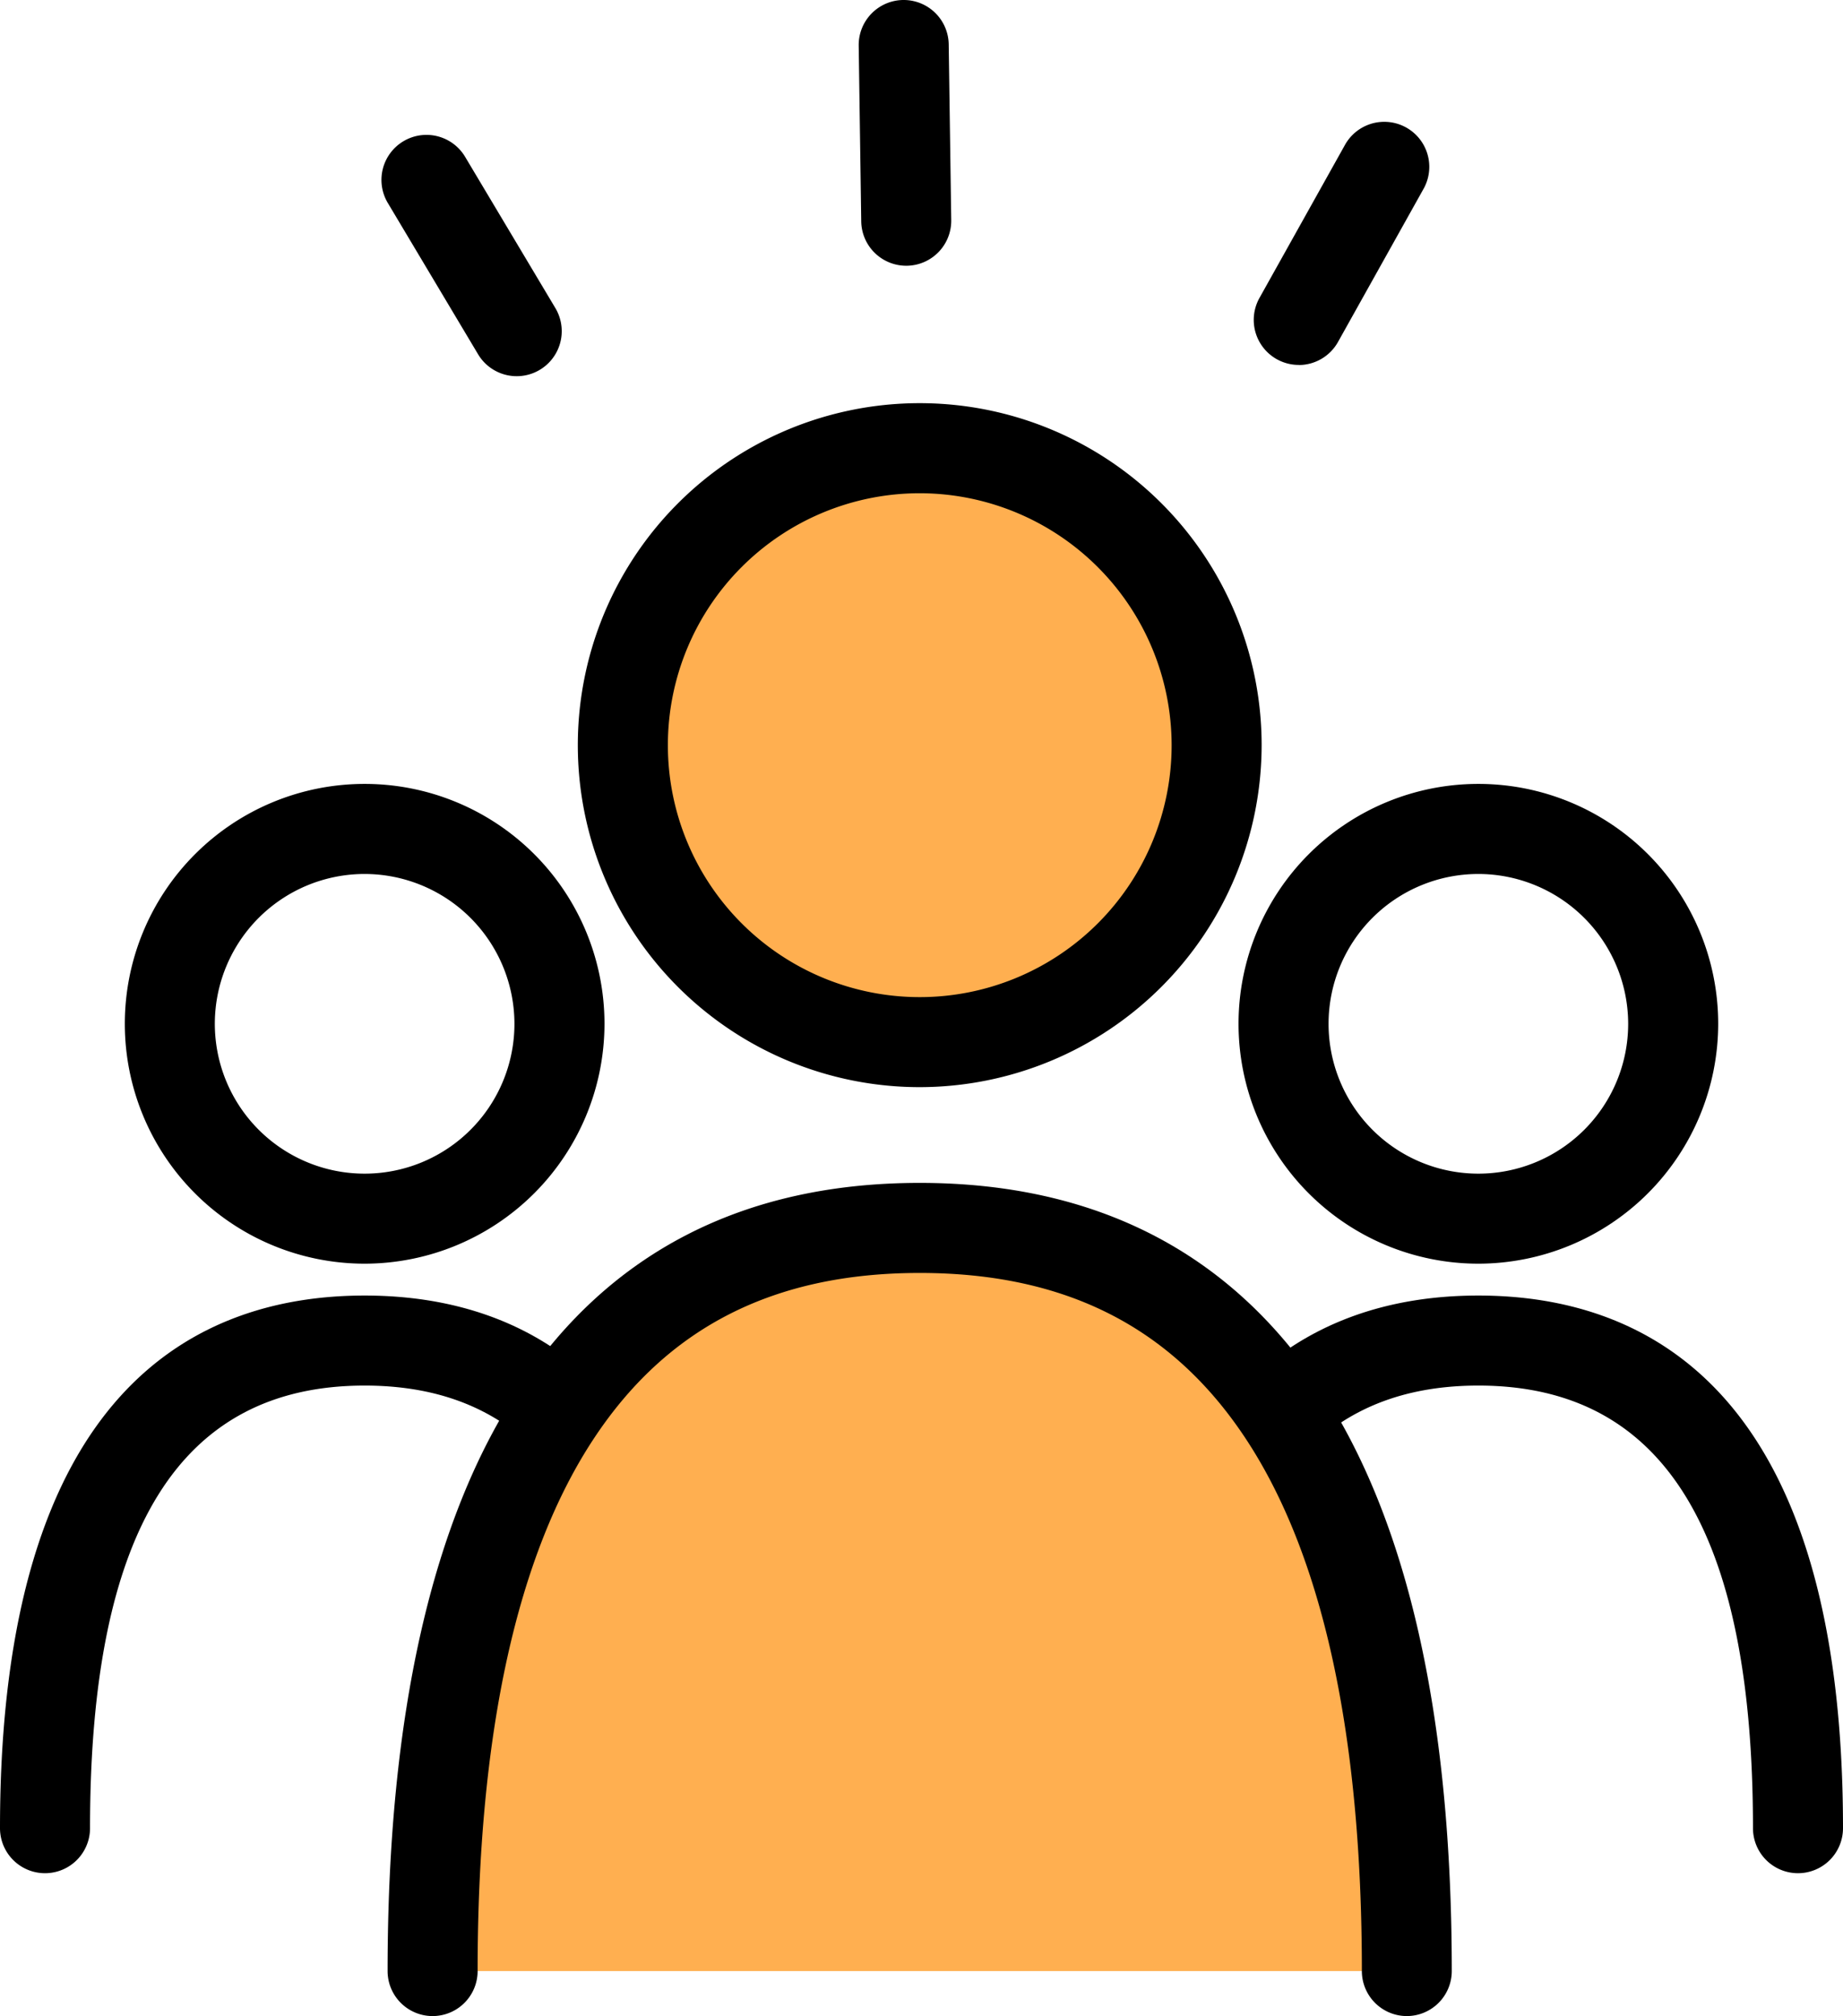 <svg id="グループ_274" data-name="グループ 274" xmlns="http://www.w3.org/2000/svg" xmlns:xlink="http://www.w3.org/1999/xlink" width="79.551" height="87" viewBox="0 0 79.551 87">
  <defs>
    <clipPath id="clip-path">
      <rect id="長方形_1126" data-name="長方形 1126" width="79.551" height="87" fill="none"/>
    </clipPath>
  </defs>
  <g id="グループ_242" data-name="グループ 242" clip-path="url(#clip-path)">
    <path id="パス_16379" data-name="パス 16379" d="M172.856,123.535a10.352,10.352,0,1,1,10.352-10.352,10.363,10.363,0,0,1-10.352,10.352m0-16.817a6.466,6.466,0,1,0,6.466,6.466,6.473,6.473,0,0,0-6.466-6.466" transform="translate(-109.044 -69.003)"/>
    <path id="パス_16380" data-name="パス 16380" d="M175.662,194.871a1.943,1.943,0,0,1-1.943-1.943c0-12.852-3.877-19.1-11.854-19.1s-11.854,6.247-11.854,19.1a1.943,1.943,0,1,1-3.886,0c0-19,8.559-22.985,15.74-22.985s15.74,3.988,15.74,22.985a1.943,1.943,0,0,1-1.943,1.943" transform="translate(-98.054 -114.036)"/>
    <path id="パス_16381" data-name="パス 16381" d="M26.731,123.535a10.352,10.352,0,1,1,10.352-10.352,10.363,10.363,0,0,1-10.352,10.352m0-16.817a6.466,6.466,0,1,0,6.465,6.466,6.473,6.473,0,0,0-6.465-6.466" transform="translate(-10.991 -69.003)"/>
    <path id="パス_16382" data-name="パス 16382" d="M29.537,194.871a1.943,1.943,0,0,1-1.943-1.943c0-12.852-3.877-19.1-11.854-19.1s-11.854,6.247-11.854,19.1a1.943,1.943,0,1,1-3.886,0c0-19,8.559-22.985,15.74-22.985s15.74,3.988,15.74,22.985a1.943,1.943,0,0,1-1.943,1.943" transform="translate(0 -114.036)"/>
    <path id="パス_16383" data-name="パス 16383" d="M107.351,71.611A12.815,12.815,0,1,1,94.537,58.8a12.815,12.815,0,0,1,12.815,12.815" transform="translate(-54.838 -39.454)" fill="#ffaf50"/>
    <path id="パス_16384" data-name="パス 16384" d="M90.574,82.405a14.758,14.758,0,1,1,14.757-14.757A14.774,14.774,0,0,1,90.574,82.405m0-25.629a10.872,10.872,0,1,0,10.872,10.872A10.884,10.884,0,0,0,90.574,56.776" transform="translate(-50.874 -35.491)"/>
    <path id="パス_16385" data-name="パス 16385" d="M98.813,193.141c0-21.531-7.33-32.068-21.026-32.068S56.76,171.609,56.76,193.141Z" transform="translate(-38.087 -108.084)" fill="#ffaf50"/>
    <path id="パス_16386" data-name="パス 16386" d="M94.85,191.121a1.943,1.943,0,0,1-1.943-1.943c0-10.247-1.7-18-5.051-23.032-3.177-4.773-7.767-7.093-14.032-7.093s-10.856,2.32-14.032,7.093c-3.352,5.036-5.052,12.785-5.052,23.032a1.943,1.943,0,0,1-3.886,0c0-11.026,1.919-19.5,5.7-25.185,3.9-5.856,9.707-8.826,17.267-8.826s13.369,2.97,17.267,8.826c3.784,5.685,5.7,14.159,5.7,25.185a1.943,1.943,0,0,1-1.943,1.943" transform="translate(-34.124 -104.121)"/>
    <path id="パス_16387" data-name="パス 16387" d="M166.444,26.436a1.943,1.943,0,0,1-1.695-2.89l3.7-6.621a1.943,1.943,0,0,1,3.393,1.894l-3.7,6.621a1.943,1.943,0,0,1-1.7,1" transform="translate(-110.386 -10.688)"/>
    <path id="パス_16388" data-name="パス 16388" d="M114.718,11.468a1.943,1.943,0,0,1-1.942-1.915l-.109-7.582A1.943,1.943,0,0,1,114.581,0h.029a1.943,1.943,0,0,1,1.942,1.915l.109,7.582a1.943,1.943,0,0,1-1.915,1.971h-.029" transform="translate(-75.602)"/>
    <path id="パス_16389" data-name="パス 16389" d="M55.908,28.139a1.941,1.941,0,0,1-1.67-.947L50.352,20.68a1.943,1.943,0,1,1,3.337-1.991L57.575,25.2a1.943,1.943,0,0,1-1.666,2.939" transform="translate(-33.603 -11.905)"/>
  </g>
</svg>
